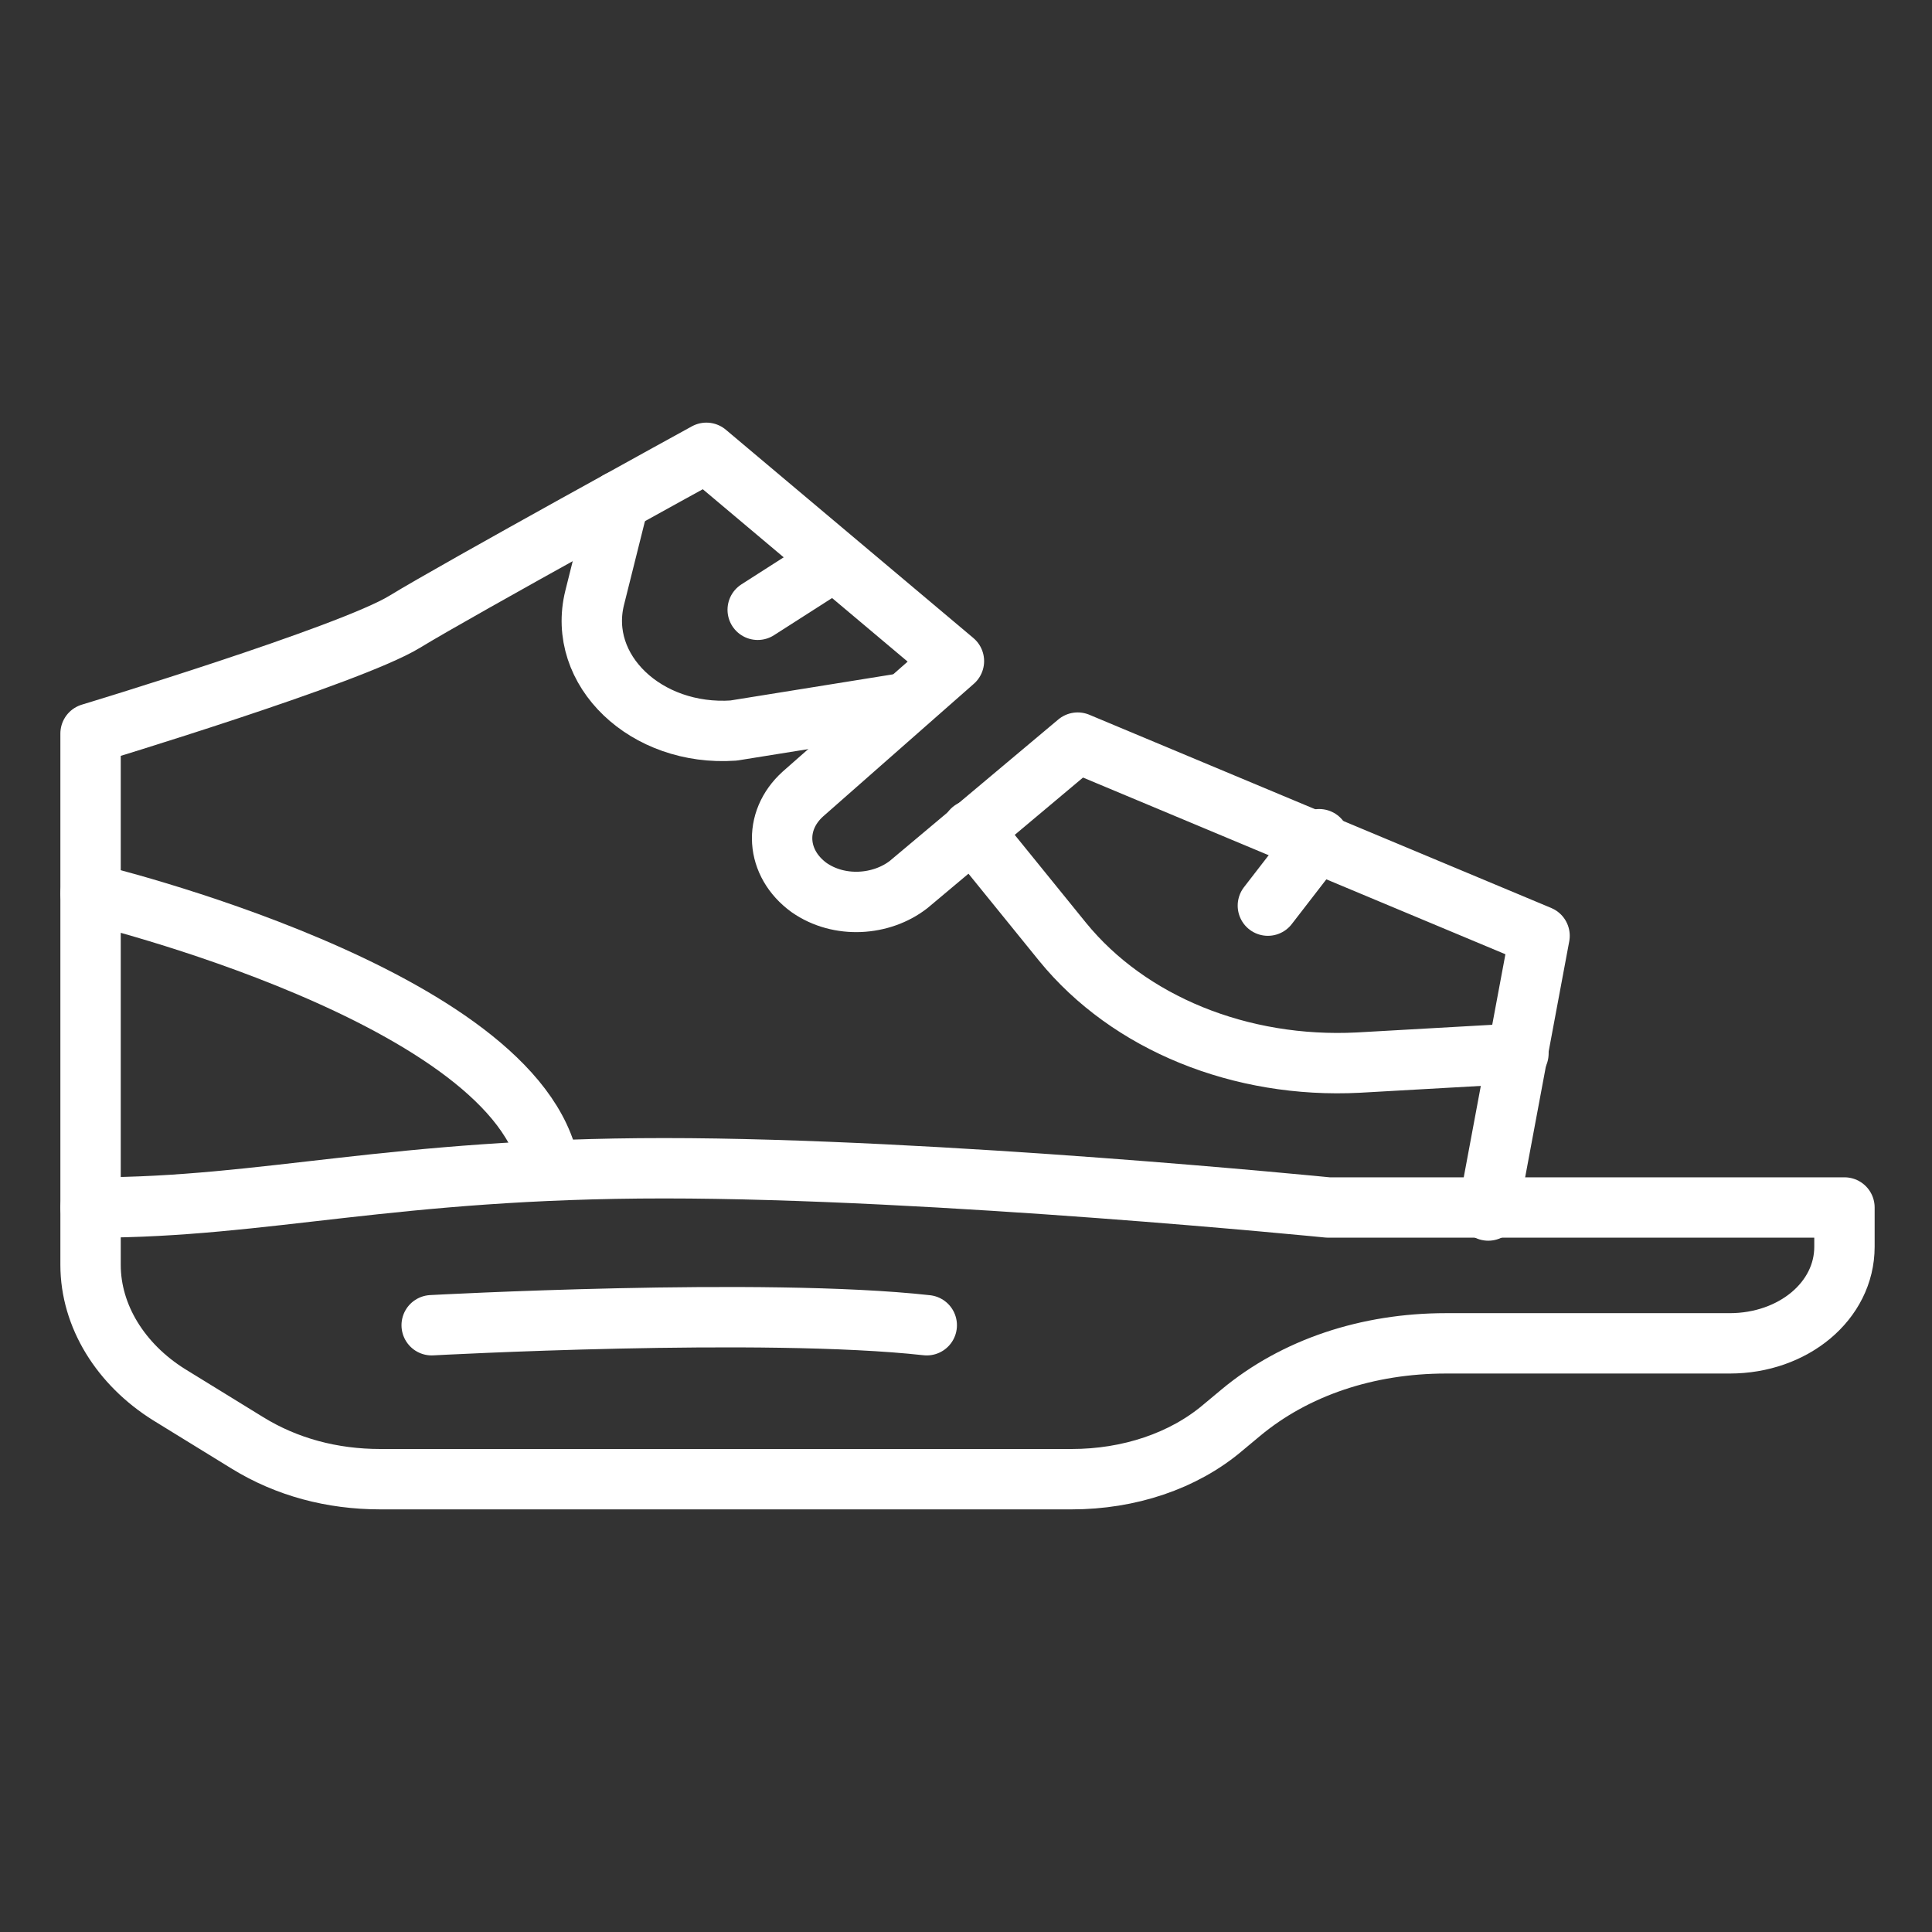 <?xml version="1.0" encoding="UTF-8"?>
<svg id="Ebene_1" xmlns="http://www.w3.org/2000/svg" width="64" height="64" version="1.1" viewBox="0 0 64 64">
  <rect x="0" y="0" width="64" height="64" fill="#333333" stroke="none"/>
  <!-- Generator: Adobe Illustrator 30.0.0, SVG Export Plug-In . SVG Version: 2.1.1 Build 123)  -->
  <defs>
    <style>
      .st0 {
        fill: none;
        stroke: #fff;
        stroke-linecap: round;
        stroke-linejoin: round;
        stroke-width: 2px;
      }
    </style>
  </defs>
  <path class="st0" d="M3,40v1.9c0,1.7,1,3.3,2.6,4.3l2.6,1.6c1.3.8,2.8,1.2,4.4,1.2h22.9c1.9,0,3.7-.6,5-1.7l.6-.5c1.8-1.5,4.2-2.3,6.8-2.3h9.4c2.1,0,3.8-1.4,3.8-3.2v-1.3h-17.1s-13-1.3-22-1.3-13.2,1.3-18.9,1.3Z"/>
  <path class="st0" d="M3,40v-10.4s14.2,3.4,15.2,9.1"/>
  <path class="st0" d="M3,29.6v-5.3s8.6-2.6,10.4-3.7,10-5.6,10-5.6l8.2,6.9-5,4.4c-1,.9-.9,2.3.2,3.1h0c1,.7,2.4.6,3.3-.1l5.6-4.7,15.3,6.4-1.7,9.1"/>
  <path class="st0" d="M32.2,27.5l3,3.7c2.2,2.7,5.9,4.2,9.8,4l5.3-.3"/>
  <path class="st0" d="M20.5,16.6l-.8,3.2c-.6,2.4,1.7,4.6,4.6,4.4l5.6-.9"/>
  <line class="st0" x1="43.7" y1="27.8" x2="42" y2="30"/>
  <line class="st0" x1="27.6" y1="18.6" x2="25.1" y2="20.2"/>
  <path class="st0" d="M14.3,43.9s11-.6,16.4,0"/>
</svg>